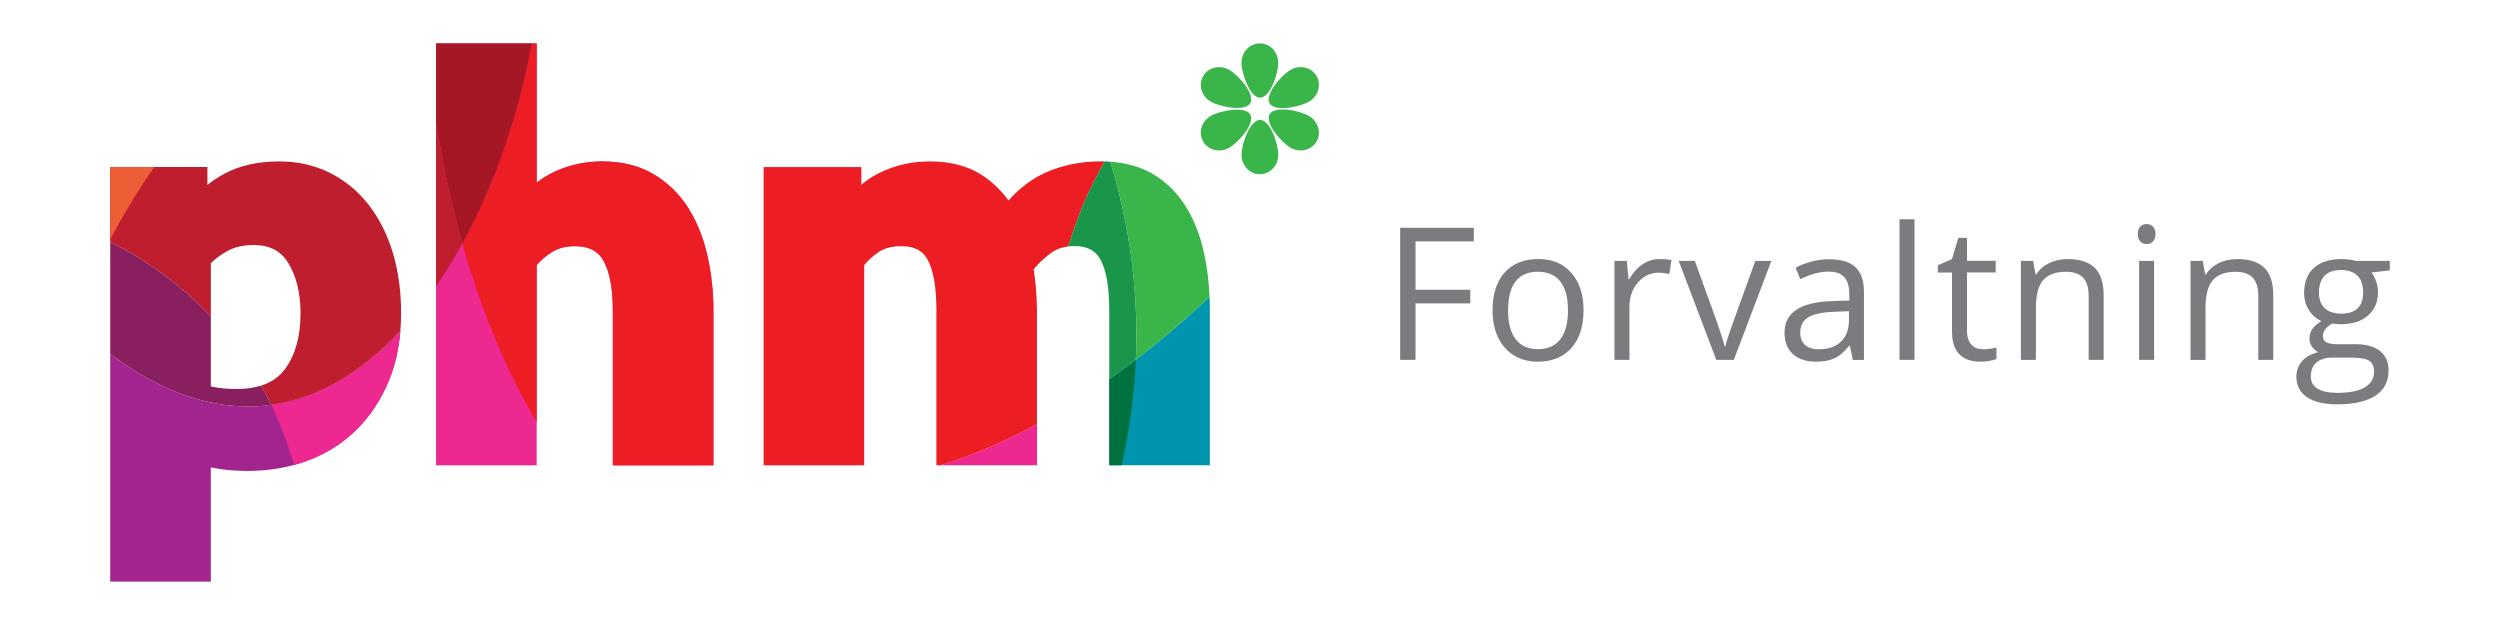 <?xml version="1.0" encoding="UTF-8"?>
<svg id="Layer_1" xmlns="http://www.w3.org/2000/svg" version="1.1" viewBox="0 0 800 200">
  <!-- Generator: Adobe Illustrator 29.1.0, SVG Export Plug-In . SVG Version: 2.1.0 Build 142)  -->
  <defs>
    <style>
      .st0 {
        fill: #ed1d24;
      }

      .st1 {
        fill: #39b54a;
      }

      .st2 {
        fill: #ed2891;
      }

      .st3 {
        fill: #0095af;
      }

      .st4 {
        fill: #7b7c7f;
      }

      .st5 {
        fill: #a3238f;
      }

      .st6 {
        fill: #891f5f;
      }

      .st7 {
        fill: #be1e2d;
      }

      .st8 {
        fill: #1a964a;
      }

      .st9 {
        fill: #00723f;
      }

      .st10 {
        fill: #ec5e35;
      }

      .st11 {
        fill: #a51724;
      }
    </style>
  </defs>
  <polygon class="st4" points="452.97 115.16 448.05 115.16 448.05 72.89 471.62 72.89 471.62 77.25 452.97 77.25 452.97 92.72 470.49 92.72 470.49 97.09 452.97 97.09 452.97 115.16"/>
  <path class="st4" d="M506.72,99.29c0,5.17-1.3,9.2-3.9,12.1-2.6,2.9-6.2,4.35-10.78,4.35-2.83,0-5.35-.67-7.55-2-2.2-1.33-3.89-3.24-5.09-5.73-1.2-2.49-1.79-5.4-1.79-8.73,0-5.17,1.29-9.19,3.87-12.07,2.58-2.88,6.17-4.32,10.76-4.32s7.96,1.47,10.57,4.42c2.61,2.95,3.92,6.94,3.92,11.97M482.58,99.29c0,4.05.81,7.13,2.43,9.25,1.62,2.12,4,3.18,7.14,3.18s5.53-1.06,7.16-3.17c1.63-2.11,2.44-5.2,2.44-9.27s-.81-7.09-2.44-9.18c-1.63-2.09-4.03-3.14-7.21-3.14s-5.51,1.03-7.11,3.09c-1.6,2.06-2.4,5.14-2.4,9.22"/>
  <path class="st4" d="M531.08,82.89c1.41,0,2.67.12,3.79.35l-.67,4.45c-1.31-.29-2.47-.43-3.47-.43-2.56,0-4.76,1.04-6.58,3.12-1.82,2.08-2.73,4.68-2.73,7.78v17h-4.8v-31.69h3.96l.55,5.87h.23c1.18-2.06,2.59-3.65,4.25-4.77,1.66-1.12,3.48-1.68,5.46-1.68"/>
  <path class="st4" d="M549.21,115.16l-12.03-31.69h5.15l6.82,18.8c1.54,4.39,2.45,7.25,2.72,8.56h.23c.21-1.02.88-3.14,2.01-6.35,1.13-3.21,3.66-10.21,7.59-21.01h5.15l-12.03,31.69h-5.61Z"/>
  <path class="st4" d="M592.91,115.16l-.95-4.51h-.23c-1.58,1.99-3.16,3.33-4.73,4.03-1.57.7-3.53,1.06-5.88,1.06-3.14,0-5.6-.81-7.39-2.43-1.78-1.62-2.68-3.92-2.68-6.91,0-6.4,5.12-9.75,15.35-10.06l5.38-.17v-1.97c0-2.49-.54-4.32-1.61-5.51-1.07-1.19-2.78-1.78-5.13-1.78-2.64,0-5.63.81-8.96,2.43l-1.47-3.67c1.56-.85,3.27-1.51,5.13-1.99,1.86-.48,3.73-.72,5.6-.72,3.78,0,6.58.84,8.4,2.52,1.82,1.68,2.73,4.37,2.73,8.07v21.63h-3.56ZM582.07,111.78c2.99,0,5.34-.82,7.04-2.46,1.71-1.64,2.56-3.93,2.56-6.88v-2.86l-4.8.2c-3.82.13-6.57.73-8.26,1.78-1.69,1.05-2.53,2.68-2.53,4.9,0,1.73.53,3.06,1.58,3.96,1.05.91,2.52,1.36,4.41,1.36"/>
  <rect class="st4" x="607.84" y="70.17" width="4.8" height="44.99"/>
  <path class="st4" d="M634.53,111.78c.85,0,1.67-.06,2.46-.19.79-.13,1.42-.25,1.88-.39v3.67c-.52.25-1.29.46-2.3.62-1.01.16-1.92.25-2.73.25-6.13,0-9.2-3.23-9.2-9.69v-18.85h-4.54v-2.31l4.54-2,2.02-6.77h2.78v7.34h9.19v3.73h-9.19v18.65c0,1.91.45,3.37,1.36,4.39.91,1.02,2.15,1.53,3.73,1.53"/>
  <path class="st4" d="M668.37,115.16v-20.5c0-2.58-.59-4.51-1.76-5.78-1.18-1.27-3.02-1.91-5.52-1.91-3.32,0-5.75.9-7.29,2.69-1.54,1.79-2.31,4.75-2.31,8.88v16.63h-4.8v-31.69h3.9l.78,4.34h.23c.98-1.56,2.36-2.77,4.13-3.63,1.77-.86,3.75-1.29,5.93-1.29,3.82,0,6.69.92,8.62,2.76s2.89,4.79,2.89,8.83v20.67h-4.8Z"/>
  <path class="st4" d="M684.1,74.88c0-1.1.27-1.9.81-2.41.54-.51,1.21-.77,2.02-.77s1.44.26,1.99.78c.56.52.84,1.32.84,2.4s-.28,1.89-.84,2.42c-.56.53-1.22.8-1.99.8-.81,0-1.49-.27-2.02-.8-.54-.53-.81-1.34-.81-2.42M689.31,115.16h-4.8v-31.69h4.8v31.69Z"/>
  <path class="st4" d="M722.65,115.16v-20.5c0-2.58-.59-4.51-1.76-5.78-1.18-1.27-3.02-1.91-5.52-1.91-3.32,0-5.74.9-7.29,2.69-1.54,1.79-2.31,4.75-2.31,8.88v16.63h-4.8v-31.69h3.9l.78,4.34h.23c.98-1.56,2.36-2.77,4.13-3.63,1.77-.86,3.75-1.29,5.93-1.29,3.82,0,6.69.92,8.62,2.76,1.93,1.84,2.89,4.79,2.89,8.83v20.67h-4.8Z"/>
  <path class="st4" d="M764.73,83.47v3.04l-5.87.69c.54.68,1.02,1.56,1.45,2.65.42,1.09.64,2.32.64,3.69,0,3.1-1.06,5.58-3.18,7.43-2.12,1.85-5.03,2.78-8.73,2.78-.94,0-1.83-.08-2.66-.23-2.04,1.08-3.06,2.44-3.06,4.08,0,.87.36,1.51,1.07,1.92s1.94.62,3.67.62h5.61c3.43,0,6.07.72,7.91,2.17,1.84,1.45,2.76,3.55,2.76,6.3,0,3.51-1.41,6.18-4.22,8.02-2.82,1.84-6.92,2.76-12.32,2.76-4.15,0-7.34-.77-9.59-2.31-2.25-1.54-3.37-3.72-3.37-6.53,0-1.93.62-3.6,1.85-5,1.23-1.41,2.97-2.36,5.2-2.86-.81-.37-1.49-.93-2.04-1.71-.55-.77-.82-1.67-.82-2.69,0-1.16.31-2.17.93-3.04.62-.87,1.59-1.71,2.92-2.52-1.64-.67-2.97-1.82-4.01-3.44-1.03-1.62-1.55-3.47-1.55-5.55,0-3.47,1.04-6.14,3.12-8.02,2.08-1.88,5.03-2.82,8.85-2.82,1.66,0,3.15.19,4.48.58h10.96ZM739.46,120.48c0,1.72.72,3.02,2.17,3.9,1.45.89,3.52,1.33,6.22,1.33,4.03,0,7.01-.6,8.95-1.81,1.94-1.2,2.91-2.84,2.91-4.9,0-1.72-.53-2.91-1.59-3.57-1.06-.67-3.06-1-5.99-1h-5.75c-2.18,0-3.87.52-5.09,1.56s-1.82,2.53-1.82,4.48M742.06,93.62c0,2.22.63,3.89,1.88,5.03,1.25,1.14,3,1.71,5.23,1.71,4.68,0,7.03-2.27,7.03-6.82s-2.37-7.14-7.11-7.14c-2.26,0-3.99.61-5.2,1.82-1.21,1.21-1.82,3.02-1.82,5.41"/>
  <path class="st1" d="M400.12,32.97c-1.6,2.83-9.62,1.29-12.61-.4-2.99-1.69-4.11-5.35-2.52-8.18,1.6-2.83,5.32-3.75,8.31-2.06,2.99,1.69,8.41,7.81,6.81,10.64"/>
  <path class="st1" d="M406.28,36.53c-1.65,2.8,3.69,8.98,6.65,10.72,2.96,1.74,6.69.89,8.34-1.91,1.65-2.8.59-6.48-2.37-8.22-2.96-1.74-10.97-3.38-12.62-.58"/>
  <path class="st1" d="M406.28,33.1c-1.65-2.8,3.69-8.98,6.65-10.72,2.96-1.74,6.69-.89,8.34,1.91,1.65,2.8.59,6.48-2.37,8.22-2.96,1.74-10.97,3.38-12.62.58"/>
  <path class="st1" d="M400.12,36.66c-1.6-2.83-9.62-1.29-12.61.4-2.99,1.69-4.11,5.35-2.52,8.18,1.6,2.83,5.32,3.75,8.31,2.06,2.99-1.69,8.41-7.81,6.81-10.64"/>
  <path class="st1" d="M403.24,31.26c-3.25.03-5.93-7.69-5.96-11.12-.03-3.43,2.58-6.24,5.83-6.26,3.25-.03,5.9,2.73,5.94,6.16.03,3.43-2.56,11.19-5.81,11.22"/>
  <path class="st1" d="M403.24,38.37c-3.25-.03-5.93,7.69-5.96,11.12-.03,3.43,2.58,6.24,5.83,6.26,3.25.03,5.9-2.73,5.94-6.16.03-3.43-2.56-11.19-5.81-11.22"/>
  <path class="st2" d="M331.85,135.71c-10.22,5.52-20.56,9.98-30.87,13.18h30.87v-13.18Z"/>
  <path class="st0" d="M341.88,78.86c1.47-4.87,3.12-9.51,4.97-13.87,1.97-4.64,4.22-9.1,6.69-13.33-.39-.01-.79-.02-1.19-.02-6.66,0-12.78,1.27-18.19,3.78-4.12,1.91-7.95,4.83-11.44,8.72-2.21-3.01-4.83-5.58-7.83-7.67-4.59-3.2-10.42-4.82-17.3-4.82-5.86,0-11.35,1.25-16.31,3.73-2.01,1.01-3.9,2.25-5.65,3.71v-5.63h-31.28v95.44h32.19v-64.06c1.3-1.57,2.85-2.97,4.62-4.17,1.83-1.25,4.26-1.88,7.21-1.88,5.36,0,7.33,2.34,8.35,4.1,1.95,3.39,2.93,8.91,2.93,16.4v49.62h1.31c10.32-3.19,20.66-7.66,30.87-13.18v-36.26c0-2.51-.13-5.09-.37-7.69-.2-1.96-.43-3.85-.69-5.62,1.35-1.68,3.08-3.32,5.13-4.9,1.74-1.34,3.7-2.13,5.97-2.39"/>
  <path class="st3" d="M354.97,121.34h0v27.55s32.19,0,32.19,0v-49.43c0-1.52-.03-3.01-.1-4.48-10.28,9.67-21.04,18.59-32.09,26.36"/>
  <path class="st9" d="M354.97,121.34v27.55s4.01,0,4.01,0c1.37-6.4,2.47-12.7,3.22-18.83.62-5.01,1.03-10,1.24-14.95-2.8,2.15-5.63,4.23-8.47,6.23"/>
  <path class="st1" d="M355.91,53.88c.36,1.23.74,2.44,1.08,3.68.47,1.71.89,3.43,1.31,5.16.29,1.16.57,2.33.83,3.5.4,1.81.78,3.64,1.13,5.47.2,1.04.38,2.09.56,3.14.34,1.98.69,3.95.97,5.95.1.69.2,1.4.29,2.1.97,7.56,1.55,15.54,1.55,23.33,0,7.18-.16,8.8-.18,8.92,8.08-6.19,15.98-12.95,23.61-20.13-.21-4.84-.79-9.44-1.7-13.74-1.23-5.75-3.22-10.86-5.9-15.19-2.79-4.48-6.45-8.04-10.89-10.58-3.77-2.14-8.21-3.38-13.26-3.73.2.69.4,1.44.61,2.13"/>
  <path class="st8" d="M363.62,106.19c0-7.79-.58-15.77-1.55-23.33-.09-.69-.19-1.4-.29-2.1-.28-2-.63-3.97-.97-5.95-.18-1.05-.36-2.09-.56-3.14-.35-1.83-.73-3.66-1.13-5.47-.26-1.17-.54-2.34-.83-3.5-.42-1.73-.84-3.45-1.31-5.16-.34-1.23-.71-2.45-1.08-3.68-.2-.69-.4-1.44-.61-2.13-.56-.04-1.18-.07-1.76-.09-2.47,4.24-4.72,8.69-6.69,13.33-1.85,4.36-3.51,9-4.97,13.87.58-.07,1.18-.09,1.8-.09,5.37,0,7.33,2.34,8.35,4.1,1.95,3.39,2.94,8.91,2.94,16.4v22.06c2.82-1.98,5.7-4.11,8.48-6.23-.02.12.18-1.12.18-8.92"/>
  <path class="st2" d="M220.31,66.67c-2.83-4.52-6.56-8.18-11.09-10.88-4.6-2.75-10.14-4.14-16.45-4.14-5.6,0-10.85,1.15-15.61,3.44-1.93.93-3.75,2.05-5.43,3.37V13.88h-32.19v135.02h32.19v-64.05c1.29-1.54,2.9-2.92,4.79-4.12,2.06-1.32,4.48-1.95,7.4-1.95,5.73,0,7.89,2.48,9.02,4.35,2.11,3.49,3.17,8.93,3.17,16.16v49.62h32.19v-49.43c0-6.02-.64-11.92-1.89-17.53-1.3-5.75-3.34-10.88-6.08-15.25"/>
  <path class="st0" d="M226.4,81.93c-1.3-5.75-3.34-10.88-6.08-15.25-2.83-4.52-6.56-8.18-11.09-10.88-4.6-2.75-10.14-4.14-16.45-4.14-5.6,0-10.85,1.15-15.61,3.44-1.93.93-3.75,2.05-5.43,3.37V13.88h-1.57c-3.99,22.07-11.6,44.67-22.21,64.01,5.88,20.83,13.8,40.39,23.77,57.23v-50.27c1.29-1.54,2.9-2.92,4.78-4.12,2.06-1.32,4.48-1.95,7.4-1.95,5.73,0,7.89,2.48,9.02,4.34,2.11,3.49,3.17,8.93,3.17,16.16v49.62h32.19v-49.43c0-6.02-.64-11.92-1.89-17.53"/>
  <path class="st11" d="M139.54,13.88v25.26c2.06,13.19,4.87,26.21,8.42,38.75,10.61-19.33,18.22-41.93,22.21-64.01h-30.63Z"/>
  <path class="st7" d="M139.54,39.13v52.46c2.98-4.33,5.79-8.92,8.42-13.71-3.54-12.54-6.36-25.57-8.42-38.75"/>
  <path class="st5" d="M84.87,129.8c-17.1,1.74-34.06-4.85-49.6-16.52v72.84h32.19v-36.57c.82.17,1.67.33,2.54.47,2.72.45,5.85.68,9.28.68,6.67,0,13.02-1.08,18.88-3.2,5.95-2.16,11.23-5.45,15.69-9.78,4.44-4.32,8.01-9.69,10.61-15.97,1.96-4.75,3.18-10.08,3.66-15.88-12.44,13.33-27.03,22.28-43.25,23.93"/>
  <path class="st2" d="M86.79,129.57c2.52,5.21,4.65,10.6,6.41,16.31.29.95.55,1.95.83,2.92,1.4-.38,2.79-.81,4.14-1.3,5.95-2.16,11.23-5.45,15.69-9.78,4.45-4.32,8.01-9.69,10.61-15.98,1.96-4.76,3.18-10.08,3.66-15.88-11.96,12.81-25.87,21.57-41.33,23.7"/>
  <path class="st7" d="M125.67,80.74c-1.82-5.9-4.43-11.04-7.77-15.3-3.4-4.33-7.57-7.75-12.37-10.15-4.84-2.42-10.26-3.64-16.12-3.64-6.86,0-12.81,1.34-17.67,3.97-1.91,1.03-3.7,2.22-5.37,3.54v-5.71h-31.1v24.03c11.93,5.8,22.87,13.88,32.19,23.86v-17.1c1.31-1.34,3.02-2.61,5.08-3.79,2.37-1.35,5.25-2.04,8.55-2.04,5.13,0,8.64,1.78,11.04,5.58,2.68,4.26,4.04,9.76,4.04,16.37,0,7.34-1.7,13.35-5.05,17.84-1.84,2.47-4.36,4.18-7.57,5.19,1.11,2,2.23,4.1,3.23,6.18,15.46-2.13,29.38-10.89,41.33-23.7.15-1.85.24-3.74.24-5.69,0-7.08-.91-13.62-2.69-19.44"/>
  <path class="st6" d="M35.27,113.28c15.54,11.67,32.5,18.26,49.6,16.52.64-.06,1.29-.14,1.92-.23-1.01-2.09-2.12-4.18-3.24-6.18-2.27.71-4.88,1.09-7.88,1.09-2.1,0-4.11-.14-5.97-.41-.79-.11-1.54-.26-2.24-.43v-22.3c-9.32-9.98-20.24-18.05-32.19-23.86v35.8Z"/>
  <path class="st10" d="M49.36,53.46h-14.09v23.19c4.27-8.11,8.97-15.85,14.09-23.19"/>
</svg>